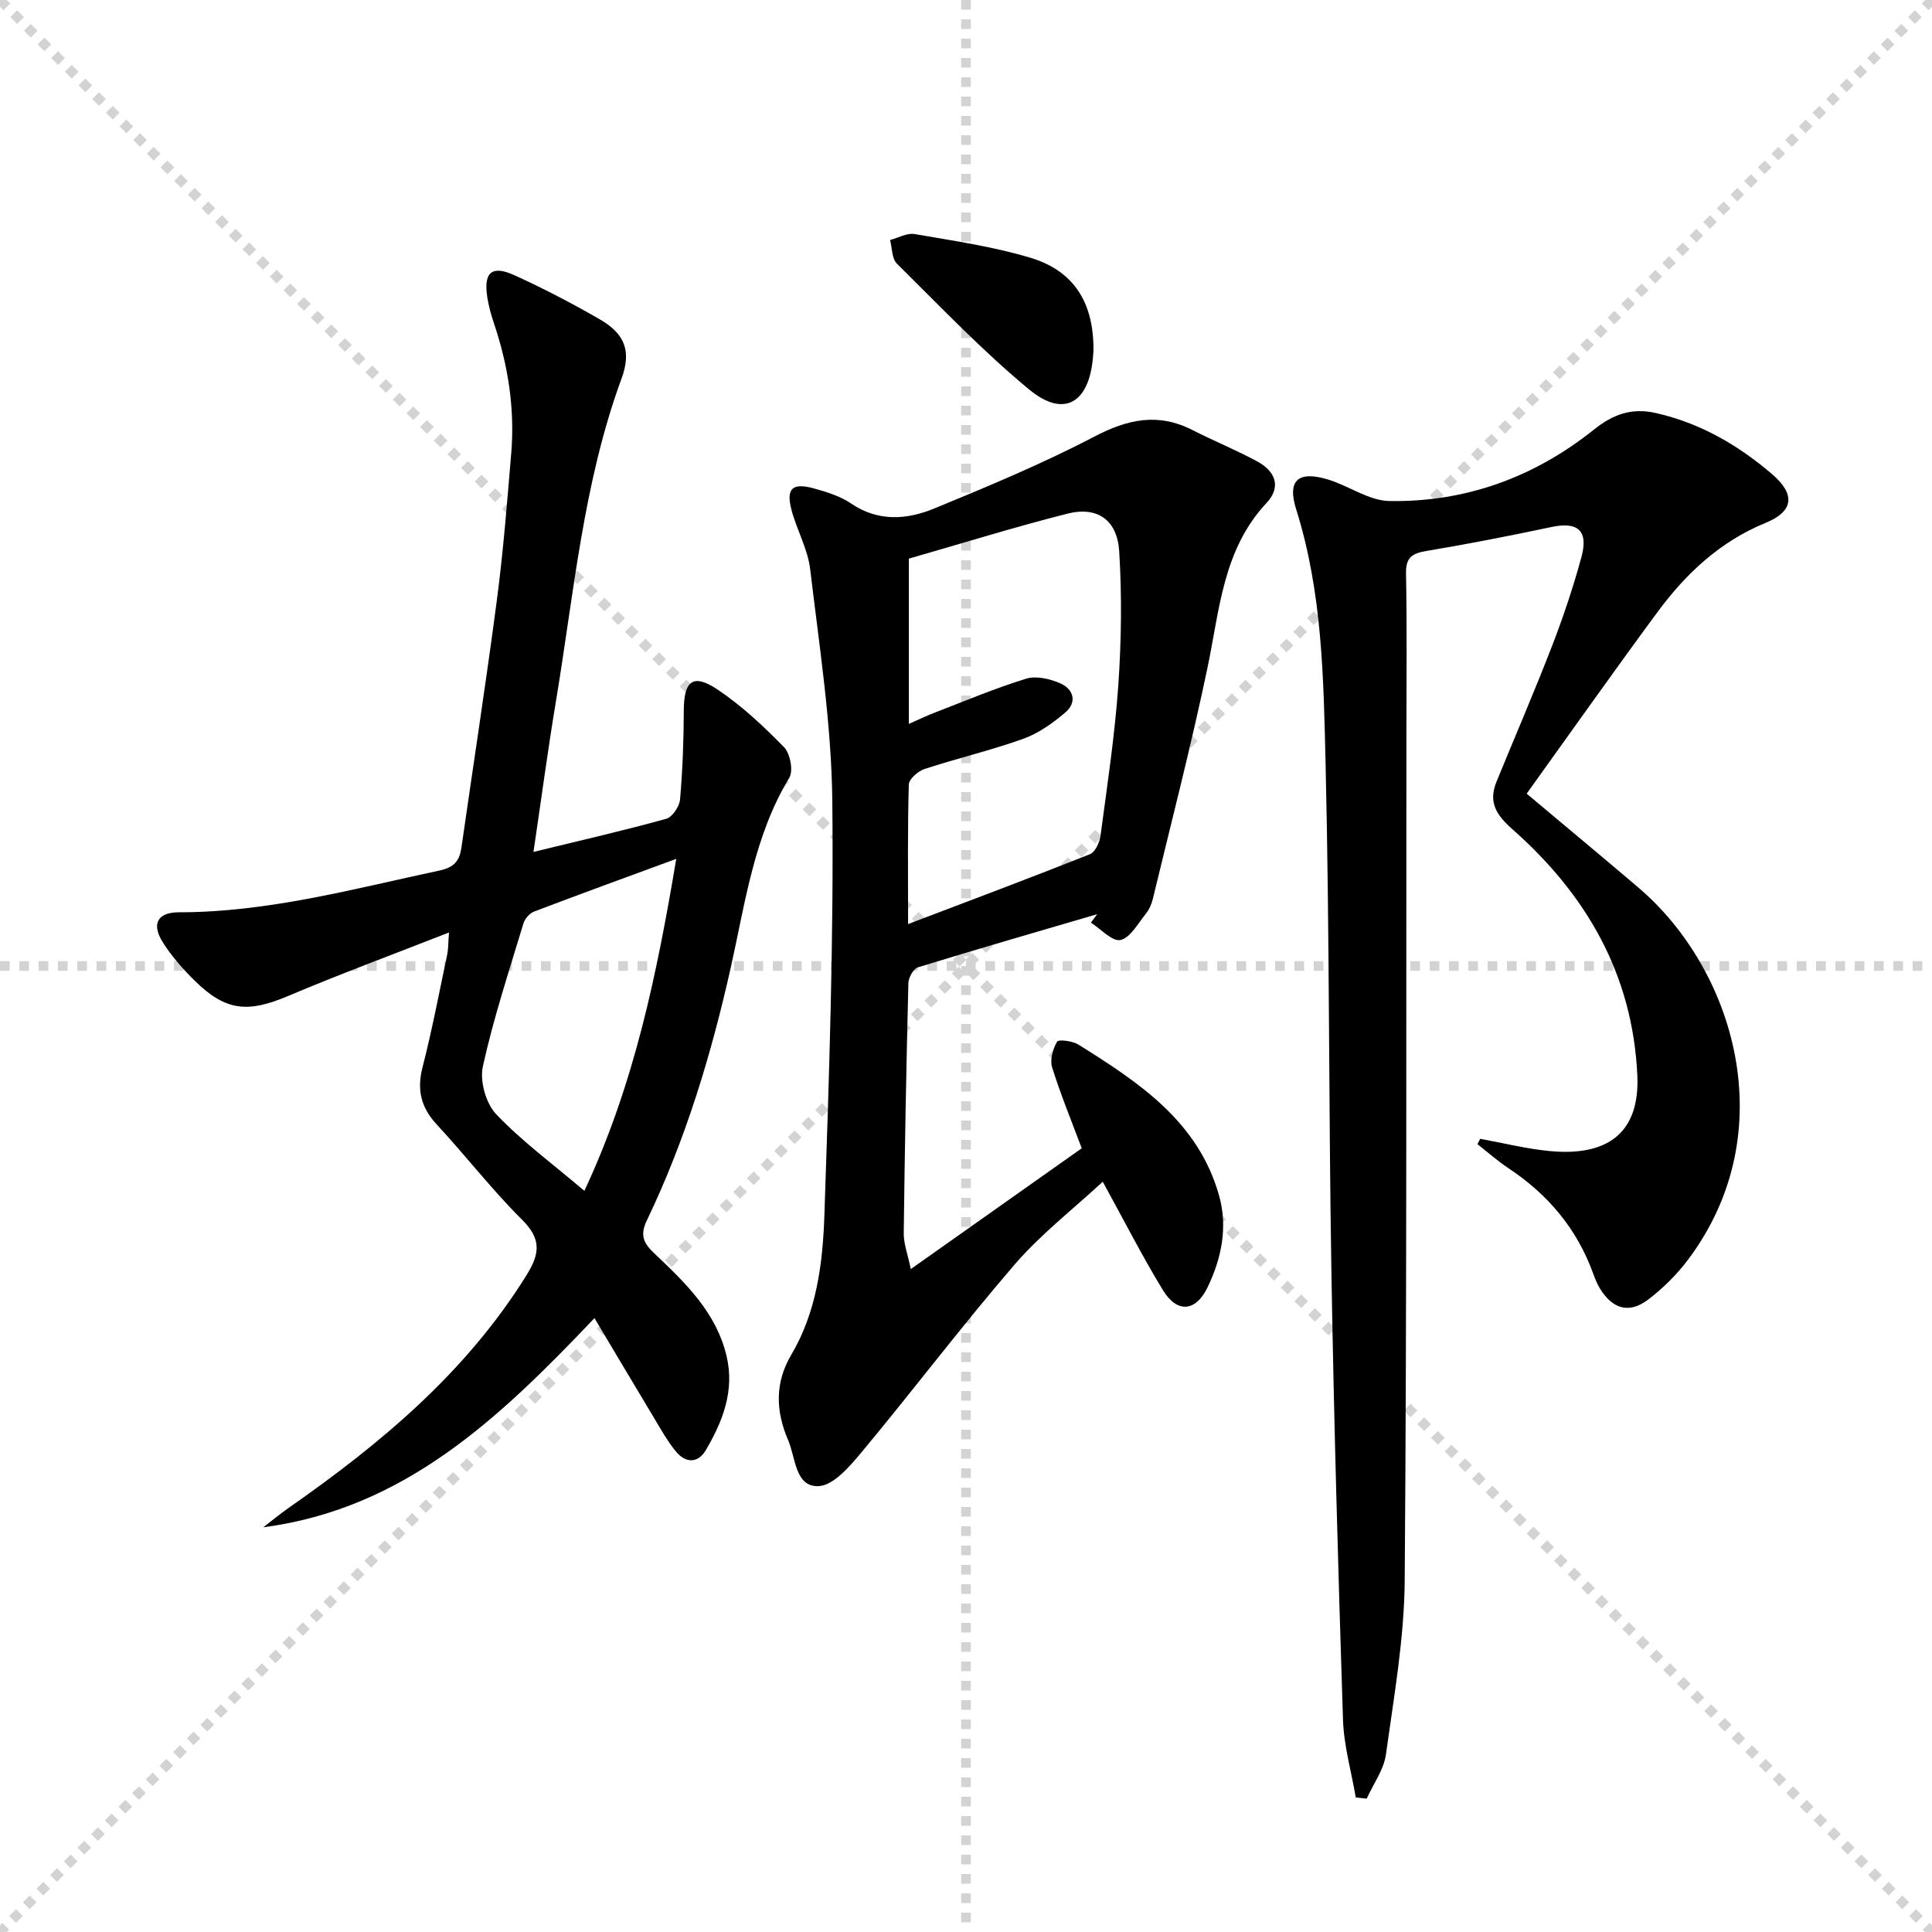 <svg enable-background="new 0 0 400 400" viewBox="0 0 400 400" xmlns="http://www.w3.org/2000/svg"><g stroke="lightgray" stroke-dasharray="1,1" stroke-width="1" transform="scale(2, 2)"><line x1="0" y1="0" x2="200" y2="200"></line><line x1="200" y1="0" x2="0" y2="200"></line><line x1="100" y1="0" x2="100" y2="200"></line><line x1="0" y1="100" x2="200" y2="100"></line></g><path d="m316.08 164.32c7.94 6.67 15.62 13.04 23.21 19.51 19.72 16.84 30.02 50.42 10.3 76.84-2.35 3.15-5.26 6.05-8.39 8.42-3.92 2.95-7.32 1.93-9.93-2.28-.6-.98-1.04-2.07-1.43-3.16-3.36-9.26-9.35-16.36-17.51-21.77-2.26-1.49-4.3-3.32-6.44-4.99.19-.37.38-.74.57-1.11 4.81.87 9.59 2.08 14.45 2.54 11.72 1.11 18.64-3.6 18.08-15.7-.97-20.95-10.61-37.48-25.91-50.98-3.38-2.98-4.95-5.63-3.24-9.81 3.83-9.36 7.85-18.65 11.49-28.08 2.33-6.01 4.38-12.16 6.08-18.38 1.51-5.52-.74-7.42-6.19-6.26-8.59 1.82-17.22 3.51-25.88 4.96-2.96.5-4.31 1.32-4.24 4.66.21 10.99.09 21.99.08 32.99-.06 58.48.1 116.97-.35 175.45-.09 12.04-2.23 24.1-3.89 36.08-.44 3.17-2.61 6.1-3.98 9.14-.75-.08-1.51-.16-2.26-.24-.92-5.39-2.48-10.75-2.65-16.16-1-30.93-1.88-61.87-2.4-92.82-.58-34.96-.37-69.95-1.2-104.9-.42-17.71-.65-35.57-6.09-52.81-1.92-6.1.47-8.08 6.73-6.14 4.25 1.32 8.35 4.34 12.55 4.41 15.79.28 30.04-4.93 42.37-14.79 3.95-3.16 7.78-4.56 12.8-3.43 9.18 2.07 17.01 6.62 24.04 12.62 4.92 4.2 4.54 7.73-1.29 10.12-9.47 3.87-16.52 10.52-22.42 18.51-9.08 12.3-17.9 24.81-27.06 37.56z" fill="#000001"/><path d="m188.57 262.75c12.46-8.81 23.94-16.92 35.39-25.01-2.12-5.67-4.38-11.14-6.13-16.76-.49-1.57.15-3.82 1.03-5.31.31-.52 3.2-.16 4.41.6 12.49 7.81 24.82 15.91 29.13 31.27 1.83 6.52.51 12.94-2.35 18.91-2.48 5.18-6.33 5.5-9.3.63-4.3-7.06-8.06-14.46-12.44-22.42-6.11 5.67-12.83 10.87-18.26 17.17-10.84 12.58-20.87 25.85-31.49 38.62-2.5 3-5.95 7.12-9.1 7.24-4.87.18-4.73-5.95-6.3-9.57-2.54-5.89-2.79-11.79.66-17.62 5.25-8.86 6.52-18.91 6.86-28.83.97-28.59 1.95-57.21 1.64-85.8-.17-16.03-2.69-32.05-4.58-48.02-.5-4.2-2.79-8.15-3.88-12.31-1.14-4.38.18-5.64 4.58-4.44 2.71.74 5.53 1.63 7.82 3.18 5.64 3.8 11.54 3.31 17.19.99 11.19-4.61 22.42-9.28 33.13-14.88 6.92-3.62 13.21-4.97 20.29-1.36 4.44 2.26 9.07 4.14 13.44 6.51 3.67 1.99 5.07 5.21 1.92 8.58-9.05 9.67-9.72 22.13-12.23 34.12-3.36 16.05-7.48 31.93-11.32 47.88-.27 1.11-.78 2.26-1.5 3.13-1.61 1.99-3.18 4.93-5.21 5.37-1.7.36-4.05-2.29-6.11-3.6.43-.58.86-1.17 1.3-1.75-12.38 3.63-24.77 7.21-37.1 11-.94.29-1.96 2.12-1.99 3.26-.43 17.3-.76 34.6-.96 51.9-.01 2.1.83 4.25 1.46 7.32zm-.56-71.43c12.98-4.94 25.37-9.58 37.65-14.47 1.09-.43 2.01-2.44 2.19-3.83 1.38-10.35 2.95-20.7 3.68-31.1.64-9.23.76-18.55.19-27.78-.4-6.51-4.55-9.35-10.69-7.8-11.06 2.8-21.96 6.19-32.86 9.32v34.22c1.97-.87 3.57-1.65 5.23-2.29 6.33-2.44 12.6-5.09 19.07-7.08 2.09-.64 4.95.04 7.08.98 2.74 1.21 3.49 3.91 1.02 6.01-2.6 2.21-5.55 4.33-8.71 5.46-6.69 2.4-13.66 4.03-20.43 6.25-1.35.44-3.24 2.08-3.27 3.22-.27 9.28-.15 18.58-.15 28.89z" fill="#000001"/><path d="m110.45 176.38c9.88-2.41 18.74-4.43 27.49-6.86 1.27-.35 2.74-2.57 2.86-4.03.53-6.1.75-12.24.77-18.36.02-6.18 1.9-7.77 6.97-4.38 5.03 3.36 9.55 7.61 13.79 11.95 1.27 1.3 1.95 4.88 1.09 6.31-7.34 12.14-9.13 25.97-12.13 39.34-4.05 18.07-9.36 35.65-17.38 52.35-1.49 3.11-.62 4.73 1.57 6.81 6.4 6.07 12.83 12.2 14.96 21.3 1.68 7.16-.81 13.47-4.31 19.43-1.63 2.78-4.2 2.69-6.17.3-1.78-2.16-3.16-4.66-4.61-7.08-4-6.65-7.96-13.32-12.27-20.56-19.68 20.72-39.36 39.47-68.57 43.31 1.74-1.34 3.44-2.75 5.24-4.01 19.09-13.33 36.75-28.06 49.26-48.19 2.8-4.51 3.09-7.49-.93-11.49-6.24-6.2-11.65-13.23-17.65-19.7-3.28-3.54-4.15-7.17-2.95-11.85 1.98-7.71 3.46-15.54 5.11-23.34.23-1.1.19-2.25.37-4.57-11.6 4.55-22.59 8.61-33.36 13.17-8.28 3.5-12.86 3.13-19.25-3.15-2.47-2.43-4.84-5.1-6.67-8.03-2.37-3.79-1.04-6.17 3.35-6.17 18.47 0 36.13-4.84 53.98-8.65 3.1-.66 4.14-2.07 4.53-4.78 2.45-17.09 5.09-34.15 7.34-51.27 1.32-10.04 2.11-20.16 2.96-30.26.78-9.23-.62-18.23-3.58-27-.58-1.72-1.07-3.5-1.36-5.3-.83-5.22.88-6.79 5.6-4.64 6.03 2.74 11.93 5.82 17.67 9.13 5.17 2.97 6.6 6.56 4.53 12.22-7.98 21.71-9.88 44.62-13.65 67.17-1.65 9.94-2.98 19.95-4.6 30.88zm10.54 70.17c10.42-22.26 15.06-45.15 19.02-68.73-10.22 3.76-19.85 7.26-29.43 10.91-.93.35-1.92 1.49-2.21 2.46-2.96 9.82-6.2 19.6-8.4 29.6-.67 3.03.63 7.67 2.77 9.91 5.34 5.61 11.69 10.28 18.25 15.85z" fill="#000001"/><path d="m226.39 72.63c-.02.22-.06.89-.12 1.55-.87 9.33-6.06 12.35-13.17 6.48-9.7-8.01-18.43-17.21-27.4-26.07-1.06-1.04-.98-3.24-1.42-4.9 1.7-.44 3.5-1.5 5.08-1.23 8 1.38 16.11 2.56 23.86 4.87 9.15 2.72 13.27 9.35 13.17 19.3z" fill="#000001"/></svg>